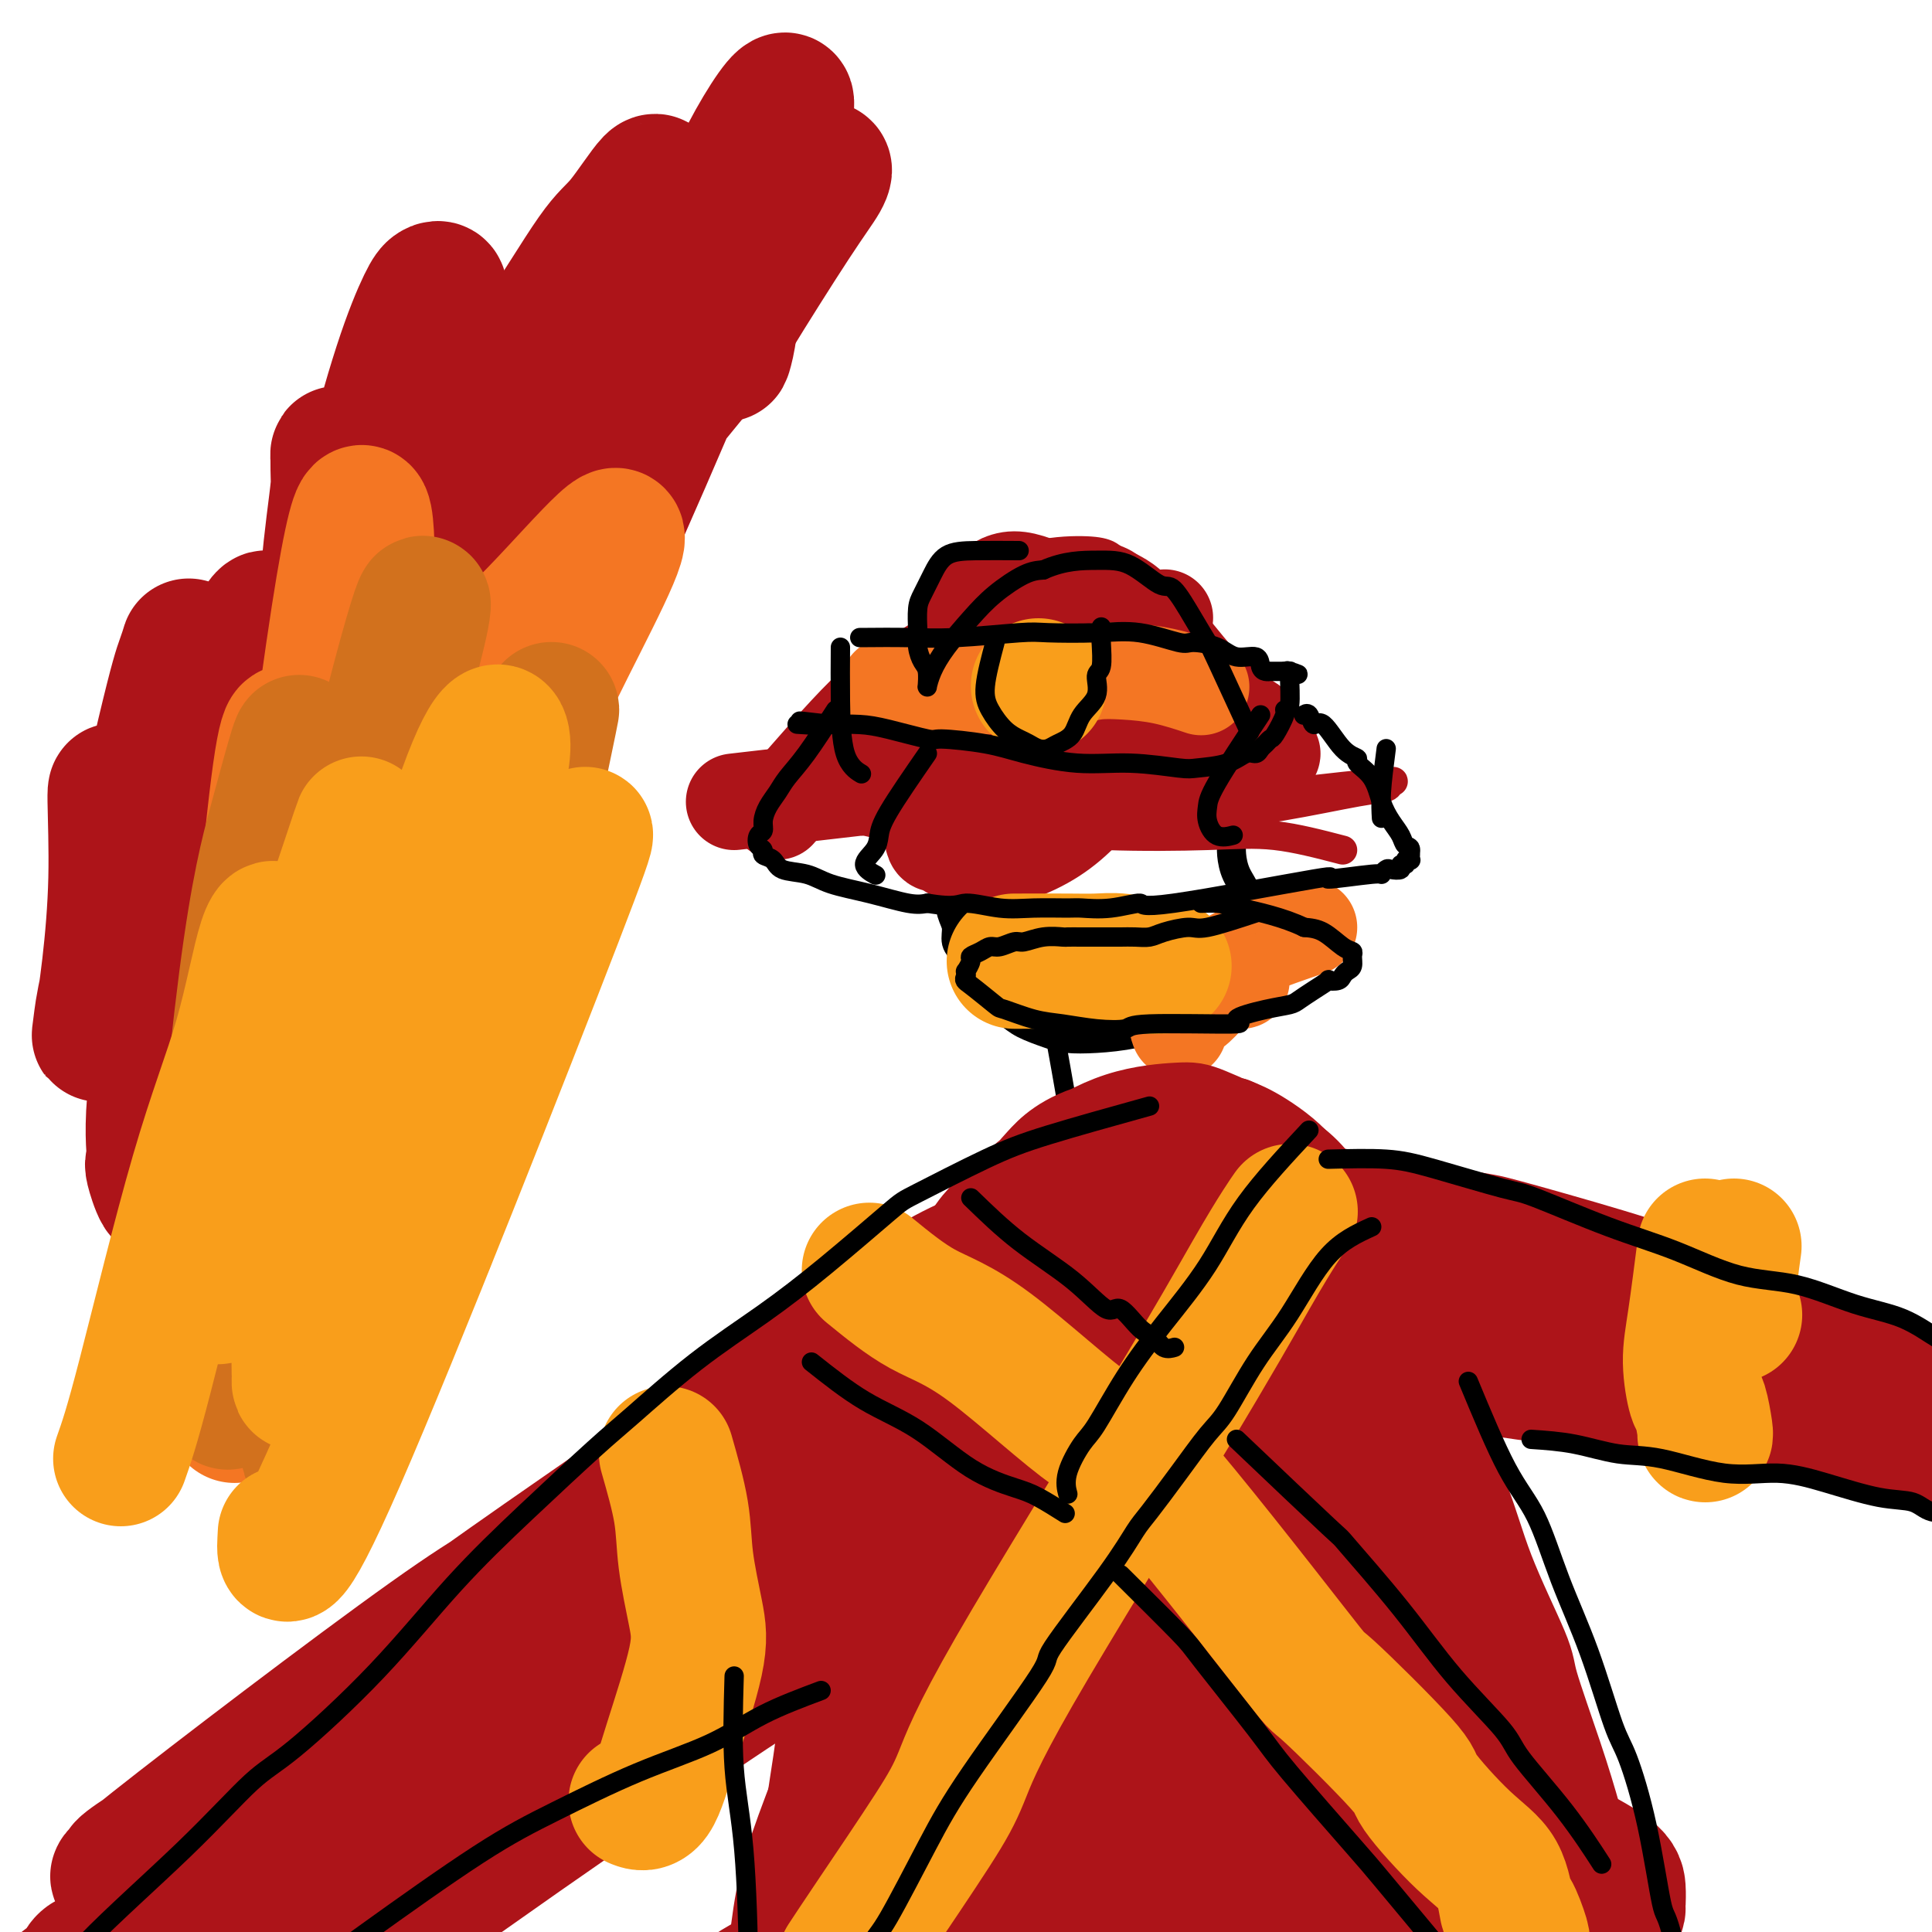 <svg viewBox='0 0 400 400' version='1.1' xmlns='http://www.w3.org/2000/svg' xmlns:xlink='http://www.w3.org/1999/xlink'><g fill='none' stroke='#000000' stroke-width='6' stroke-linecap='round' stroke-linejoin='round'><path d='M195,163c0.025,4.199 0.049,8.398 0,11c-0.049,2.602 -0.172,3.607 0,5c0.172,1.393 0.639,3.175 1,5c0.361,1.825 0.615,3.694 1,5c0.385,1.306 0.900,2.050 1,3c0.100,0.950 -0.215,2.107 0,3c0.215,0.893 0.960,1.521 2,3c1.040,1.479 2.375,3.810 3,5c0.625,1.190 0.539,1.239 1,2c0.461,0.761 1.470,2.235 2,3c0.530,0.765 0.580,0.821 1,1c0.420,0.179 1.211,0.479 2,1c0.789,0.521 1.575,1.262 3,2c1.425,0.738 3.488,1.473 5,2c1.512,0.527 2.473,0.846 4,1c1.527,0.154 3.622,0.141 6,0c2.378,-0.141 5.041,-0.412 8,-1c2.959,-0.588 6.216,-1.493 8,-2c1.784,-0.507 2.097,-0.615 3,-1c0.903,-0.385 2.396,-1.049 4,-2c1.604,-0.951 3.319,-2.191 4,-3c0.681,-0.809 0.327,-1.186 1,-2c0.673,-0.814 2.374,-2.065 3,-3c0.626,-0.935 0.179,-1.553 0,-2c-0.179,-0.447 -0.089,-0.724 0,-1'/><path d='M258,198c0.626,-2.466 0.192,-4.631 0,-6c-0.192,-1.369 -0.143,-1.940 0,-3c0.143,-1.060 0.378,-2.608 0,-4c-0.378,-1.392 -1.369,-2.629 -2,-4c-0.631,-1.371 -0.901,-2.875 -1,-4c-0.099,-1.125 -0.027,-1.871 0,-2c0.027,-0.129 0.007,0.358 0,0c-0.007,-0.358 -0.002,-1.560 0,-2c0.002,-0.440 0.001,-0.119 0,0c-0.001,0.119 -0.000,0.034 0,0c0.000,-0.034 0.000,-0.017 0,0'/></g>
<g fill='none' stroke='#AD1419' stroke-width='6' stroke-linecap='round' stroke-linejoin='round'><path d='M278,176c-4.833,-1.259 -9.666,-2.518 -14,-3c-4.334,-0.482 -8.168,-0.186 -14,0c-5.832,0.186 -13.660,0.261 -21,0c-7.340,-0.261 -14.191,-0.859 -21,-1c-6.809,-0.141 -13.574,0.173 -17,0c-3.426,-0.173 -3.512,-0.833 -4,-1c-0.488,-0.167 -1.378,0.161 -3,0c-1.622,-0.161 -3.977,-0.810 -5,-1c-1.023,-0.190 -0.715,0.078 0,0c0.715,-0.078 1.838,-0.503 5,-1c3.162,-0.497 8.364,-1.066 14,-1c5.636,0.066 11.707,0.767 19,1c7.293,0.233 15.807,-0.003 21,0c5.193,0.003 7.064,0.246 11,0c3.936,-0.246 9.937,-0.981 16,-2c6.063,-1.019 12.187,-2.320 16,-3c3.813,-0.680 5.315,-0.737 6,-1c0.685,-0.263 0.555,-0.730 1,-1c0.445,-0.270 1.466,-0.342 -2,0c-3.466,0.342 -11.419,1.098 -18,2c-6.581,0.902 -11.791,1.951 -17,3'/><path d='M251,167c-8.082,0.907 -10.288,1.176 -15,2c-4.712,0.824 -11.932,2.203 -16,3c-4.068,0.797 -4.985,1.012 -8,1c-3.015,-0.012 -8.128,-0.251 -12,0c-3.872,0.251 -6.504,0.991 -8,1c-1.496,0.009 -1.856,-0.712 -2,-1c-0.144,-0.288 -0.072,-0.144 0,0'/><path d='M195,172c-0.882,-4.185 -1.765,-8.369 -2,-11c-0.235,-2.631 0.176,-3.707 1,-11c0.824,-7.293 2.060,-20.802 8,-28c5.940,-7.198 16.584,-8.086 22,-8c5.416,0.086 5.605,1.145 7,2c1.395,0.855 3.995,1.506 7,4c3.005,2.494 6.414,6.832 8,9c1.586,2.168 1.351,2.167 2,4c0.649,1.833 2.184,5.501 3,9c0.816,3.499 0.912,6.830 1,9c0.088,2.170 0.168,3.180 0,4c-0.168,0.820 -0.584,1.452 -1,3c-0.416,1.548 -0.833,4.014 -1,5c-0.167,0.986 -0.083,0.493 0,0'/></g>
<g fill='none' stroke='#AD1419' stroke-width='20' stroke-linecap='round' stroke-linejoin='round'><path d='M219,123c-3.225,-1.506 -6.450,-3.011 -9,-3c-2.550,0.011 -4.424,1.540 -6,3c-1.576,1.460 -2.854,2.852 -4,5c-1.146,2.148 -2.161,5.050 -2,8c0.161,2.950 1.499,5.946 3,8c1.501,2.054 3.166,3.165 5,4c1.834,0.835 3.839,1.395 6,2c2.161,0.605 4.480,1.254 8,0c3.520,-1.254 8.243,-4.411 11,-7c2.757,-2.589 3.550,-4.611 4,-7c0.450,-2.389 0.559,-5.147 0,-7c-0.559,-1.853 -1.785,-2.802 -3,-4c-1.215,-1.198 -2.418,-2.647 -5,-3c-2.582,-0.353 -6.543,0.389 -9,1c-2.457,0.611 -3.412,1.090 -6,3c-2.588,1.910 -6.810,5.250 -10,9c-3.190,3.750 -5.349,7.908 -7,12c-1.651,4.092 -2.795,8.116 -3,13c-0.205,4.884 0.530,10.628 1,13c0.470,2.372 0.676,1.370 2,2c1.324,0.630 3.767,2.890 8,3c4.233,0.110 10.255,-1.932 15,-5c4.745,-3.068 8.213,-7.162 11,-11c2.787,-3.838 4.894,-7.419 7,-11'/><path d='M236,151c3.915,-5.474 4.704,-8.160 5,-10c0.296,-1.840 0.101,-2.834 0,-5c-0.101,-2.166 -0.107,-5.504 0,-7c0.107,-1.496 0.328,-1.149 0,-1c-0.328,0.149 -1.205,0.099 -2,0c-0.795,-0.099 -1.510,-0.249 -3,0c-1.490,0.249 -3.756,0.895 -6,2c-2.244,1.105 -4.465,2.669 -6,4c-1.535,1.331 -2.385,2.429 -3,6c-0.615,3.571 -0.995,9.616 -1,12c-0.005,2.384 0.365,1.108 1,0c0.635,-1.108 1.535,-2.048 2,-3c0.465,-0.952 0.495,-1.917 1,-3c0.505,-1.083 1.486,-2.286 2,-3c0.514,-0.714 0.561,-0.940 0,-1c-0.561,-0.060 -1.729,0.047 -2,0c-0.271,-0.047 0.356,-0.246 0,0c-0.356,0.246 -1.696,0.938 -3,2c-1.304,1.062 -2.573,2.495 -3,3c-0.427,0.505 -0.011,0.084 0,1c0.011,0.916 -0.382,3.170 0,4c0.382,0.830 1.538,0.237 2,0c0.462,-0.237 0.231,-0.119 0,0'/><path d='M152,166c9.736,-1.123 19.472,-2.246 26,-3c6.528,-0.754 9.848,-1.141 17,-2c7.152,-0.859 18.137,-2.192 25,-3c6.863,-0.808 9.605,-1.092 15,-2c5.395,-0.908 13.443,-2.439 17,-3c3.557,-0.561 2.622,-0.153 3,0c0.378,0.153 2.070,0.051 3,0c0.930,-0.051 1.097,-0.052 1,0c-0.097,0.052 -0.457,0.156 0,0c0.457,-0.156 1.732,-0.572 -1,0c-2.732,0.572 -9.473,2.131 -12,3c-2.527,0.869 -0.842,1.047 -5,2c-4.158,0.953 -14.158,2.680 -20,4c-5.842,1.320 -7.526,2.234 -10,3c-2.474,0.766 -5.737,1.383 -9,2'/><path d='M202,167c-10.625,2.619 -9.188,2.166 -9,2c0.188,-0.166 -0.872,-0.045 -1,0c-0.128,0.045 0.678,0.013 1,0c0.322,-0.013 0.161,-0.006 0,0'/><path d='M161,168c6.769,-7.810 13.539,-15.620 18,-20c4.461,-4.380 6.614,-5.331 11,-8c4.386,-2.669 11.004,-7.056 14,-9c2.996,-1.944 2.369,-1.446 5,-2c2.631,-0.554 8.519,-2.160 12,-3c3.481,-0.840 4.555,-0.914 6,-1c1.445,-0.086 3.262,-0.183 4,0c0.738,0.183 0.398,0.646 1,1c0.602,0.354 2.146,0.598 4,2c1.854,1.402 4.017,3.962 5,5c0.983,1.038 0.787,0.554 2,2c1.213,1.446 3.834,4.820 6,7c2.166,2.180 3.875,3.165 5,4c1.125,0.835 1.664,1.520 2,2c0.336,0.480 0.468,0.755 1,1c0.532,0.245 1.463,0.461 2,1c0.537,0.539 0.680,1.402 1,2c0.320,0.598 0.817,0.930 1,1c0.183,0.070 0.052,-0.123 0,0c-0.052,0.123 -0.026,0.561 0,1'/><path d='M261,154c4.111,4.044 1.889,1.156 1,0c-0.889,-1.156 -0.444,-0.578 0,0'/></g>
<g fill='none' stroke='#F47623' stroke-width='20' stroke-linecap='round' stroke-linejoin='round'><path d='M271,192c-4.072,1.395 -8.144,2.789 -11,4c-2.856,1.211 -4.497,2.237 -6,3c-1.503,0.763 -2.870,1.262 -4,2c-1.130,0.738 -2.025,1.714 -3,2c-0.975,0.286 -2.030,-0.119 -3,0c-0.970,0.119 -1.853,0.760 -2,1c-0.147,0.240 0.444,0.078 1,0c0.556,-0.078 1.077,-0.074 1,0c-0.077,0.074 -0.753,0.216 0,0c0.753,-0.216 2.936,-0.790 4,-1c1.064,-0.210 1.008,-0.056 2,0c0.992,0.056 3.031,0.014 4,0c0.969,-0.014 0.866,-0.001 1,0c0.134,0.001 0.504,-0.009 1,0c0.496,0.009 1.120,0.037 1,0c-0.120,-0.037 -0.982,-0.138 -2,0c-1.018,0.138 -2.192,0.514 -3,1c-0.808,0.486 -1.250,1.083 -2,2c-0.750,0.917 -1.809,2.153 -3,3c-1.191,0.847 -2.513,1.305 -3,2c-0.487,0.695 -0.139,1.627 0,2c0.139,0.373 0.070,0.186 0,0'/><path d='M184,142c2.556,-0.024 5.112,-0.049 9,0c3.888,0.049 9.107,0.170 13,0c3.893,-0.170 6.460,-0.632 9,-1c2.540,-0.368 5.053,-0.641 7,-1c1.947,-0.359 3.328,-0.803 5,-1c1.672,-0.197 3.634,-0.145 6,0c2.366,0.145 5.137,0.385 8,1c2.863,0.615 5.818,1.604 7,2c1.182,0.396 0.591,0.198 0,0'/></g>
<g fill='none' stroke='#000000' stroke-width='4' stroke-linecap='round' stroke-linejoin='round'><path d='M218,212c1.156,6.400 2.311,12.800 3,17c0.689,4.200 0.911,6.200 1,7c0.089,0.800 0.044,0.400 0,0'/></g>
<g fill='none' stroke='#AD1419' stroke-width='20' stroke-linecap='round' stroke-linejoin='round'><path d='M259,246c-8.410,1.172 -16.820,2.344 -21,3c-4.180,0.656 -4.130,0.796 -6,2c-1.870,1.204 -5.660,3.471 -9,6c-3.340,2.529 -6.229,5.320 -8,8c-1.771,2.680 -2.425,5.248 -3,7c-0.575,1.752 -1.070,2.686 -1,4c0.070,1.314 0.704,3.006 1,4c0.296,0.994 0.253,1.288 1,2c0.747,0.712 2.285,1.841 5,2c2.715,0.159 6.607,-0.653 9,-1c2.393,-0.347 3.285,-0.228 6,-1c2.715,-0.772 7.251,-2.434 11,-5c3.749,-2.566 6.712,-6.035 9,-9c2.288,-2.965 3.902,-5.425 5,-8c1.098,-2.575 1.681,-5.264 2,-7c0.319,-1.736 0.373,-2.520 0,-3c-0.373,-0.480 -1.174,-0.658 -2,-1c-0.826,-0.342 -1.675,-0.850 -4,-1c-2.325,-0.150 -6.124,0.058 -10,1c-3.876,0.942 -7.829,2.617 -12,5c-4.171,2.383 -8.561,5.474 -11,7c-2.439,1.526 -2.926,1.488 -5,3c-2.074,1.512 -5.735,4.575 -8,7c-2.265,2.425 -3.132,4.213 -4,6'/><path d='M204,277c-4.318,4.556 -1.111,4.444 1,5c2.111,0.556 3.128,1.778 5,3c1.872,1.222 4.601,2.445 8,3c3.399,0.555 7.469,0.442 10,0c2.531,-0.442 3.524,-1.212 6,-3c2.476,-1.788 6.437,-4.593 10,-6c3.563,-1.407 6.729,-1.417 8,-8c1.271,-6.583 0.646,-19.741 0,-25c-0.646,-5.259 -1.312,-2.619 -4,-3c-2.688,-0.381 -7.399,-3.782 -11,-5c-3.601,-1.218 -6.093,-0.252 -10,1c-3.907,1.252 -9.229,2.791 -12,4c-2.771,1.209 -2.991,2.088 -5,4c-2.009,1.912 -5.807,4.857 -8,8c-2.193,3.143 -2.779,6.485 -3,9c-0.221,2.515 -0.075,4.202 1,6c1.075,1.798 3.080,3.707 4,5c0.920,1.293 0.757,1.971 3,3c2.243,1.029 6.893,2.407 11,3c4.107,0.593 7.670,0.399 12,0c4.330,-0.399 9.426,-1.003 14,-3c4.574,-1.997 8.626,-5.389 11,-7c2.374,-1.611 3.070,-1.443 5,-3c1.930,-1.557 5.095,-4.840 7,-8c1.905,-3.160 2.552,-6.198 3,-9c0.448,-2.802 0.698,-5.370 -1,-8c-1.698,-2.630 -5.342,-5.323 -8,-7c-2.658,-1.677 -4.329,-2.339 -6,-3'/><path d='M255,233c-7.594,-1.700 -19.580,-0.949 -27,1c-7.420,1.949 -10.275,5.095 -12,7c-1.725,1.905 -2.321,2.569 -4,5c-1.679,2.431 -4.440,6.629 -6,10c-1.560,3.371 -1.918,5.915 -1,8c0.918,2.085 3.111,3.713 2,5c-1.111,1.287 -5.528,2.235 3,2c8.528,-0.235 29.999,-1.654 39,-3c9.001,-1.346 5.530,-2.620 5,-4c-0.530,-1.380 1.880,-2.867 4,-5c2.120,-2.133 3.949,-4.912 5,-8c1.051,-3.088 1.323,-6.485 1,-9c-0.323,-2.515 -1.241,-4.147 -4,-6c-2.759,-1.853 -7.358,-3.929 -10,-5c-2.642,-1.071 -3.328,-1.139 -6,-1c-2.672,0.139 -7.332,0.486 -12,2c-4.668,1.514 -9.346,4.195 -13,7c-3.654,2.805 -6.284,5.734 -8,9c-1.716,3.266 -2.520,6.869 -3,9c-0.480,2.131 -0.638,2.791 0,4c0.638,1.209 2.070,2.969 4,5c1.930,2.031 4.356,4.335 8,5c3.644,0.665 8.505,-0.310 11,0c2.495,0.310 2.624,1.903 6,0c3.376,-1.903 9.998,-7.304 13,-10c3.002,-2.696 2.385,-2.687 3,-4c0.615,-1.313 2.461,-3.946 3,-6c0.539,-2.054 -0.231,-3.527 -1,-5'/><path d='M255,246c-1.054,-2.427 -4.689,-2.996 -8,-3c-3.311,-0.004 -6.300,0.557 -9,2c-2.700,1.443 -5.112,3.769 -7,6c-1.888,2.231 -3.251,4.365 -4,6c-0.749,1.635 -0.883,2.769 -1,5c-0.117,2.231 -0.217,5.560 0,7c0.217,1.440 0.753,0.992 1,2c0.247,1.008 0.206,3.471 5,0c4.794,-3.471 14.422,-12.877 18,-17c3.578,-4.123 1.105,-2.963 0,-3c-1.105,-0.037 -0.843,-1.269 -1,-2c-0.157,-0.731 -0.733,-0.959 -2,-1c-1.267,-0.041 -3.226,0.104 -5,2c-1.774,1.896 -3.364,5.542 -4,7c-0.636,1.458 -0.318,0.729 0,0'/><path d='M203,265c-1.396,3.641 -2.792,7.281 -4,12c-1.208,4.719 -2.227,10.515 -4,19c-1.773,8.485 -4.300,19.657 -6,26c-1.700,6.343 -2.574,7.856 -4,14c-1.426,6.144 -3.406,16.917 -5,25c-1.594,8.083 -2.804,13.474 -4,19c-1.196,5.526 -2.380,11.186 -3,15c-0.620,3.814 -0.677,5.781 -1,7c-0.323,1.219 -0.912,1.691 -1,2c-0.088,0.309 0.325,0.456 1,-1c0.675,-1.456 1.611,-4.516 4,-14c2.389,-9.484 6.231,-25.394 8,-34c1.769,-8.606 1.465,-9.909 3,-18c1.535,-8.091 4.909,-22.972 7,-34c2.091,-11.028 2.899,-18.205 4,-23c1.101,-4.795 2.495,-7.207 3,-9c0.505,-1.793 0.122,-2.965 0,-3c-0.122,-0.035 0.016,1.068 0,1c-0.016,-0.068 -0.187,-1.307 -2,2c-1.813,3.307 -5.268,11.160 -9,20c-3.732,8.840 -7.742,18.668 -11,30c-3.258,11.332 -5.763,24.167 -7,31c-1.237,6.833 -1.207,7.662 -2,13c-0.793,5.338 -2.408,15.183 -3,22c-0.592,6.817 -0.159,10.604 0,13c0.159,2.396 0.046,3.399 0,4c-0.046,0.601 -0.023,0.801 0,1'/><path d='M167,405c-0.023,5.841 1.421,0.443 2,-2c0.579,-2.443 0.295,-1.930 3,-8c2.705,-6.070 8.401,-18.721 14,-34c5.599,-15.279 11.100,-33.185 14,-43c2.900,-9.815 3.197,-11.540 6,-19c2.803,-7.460 8.112,-20.657 11,-28c2.888,-7.343 3.354,-8.832 4,-10c0.646,-1.168 1.473,-2.013 1,-1c-0.473,1.013 -2.245,3.885 -1,1c1.245,-2.885 5.506,-11.528 -2,3c-7.506,14.528 -26.781,52.225 -35,69c-8.219,16.775 -5.382,12.627 -5,13c0.382,0.373 -1.691,5.266 -4,11c-2.309,5.734 -4.854,12.308 -7,18c-2.146,5.692 -3.892,10.503 -5,15c-1.108,4.497 -1.578,8.679 -2,12c-0.422,3.321 -0.795,5.782 -1,7c-0.205,1.218 -0.243,1.192 0,2c0.243,0.808 0.767,2.448 1,3c0.233,0.552 0.176,0.014 0,0c-0.176,-0.014 -0.471,0.495 0,0c0.471,-0.495 1.706,-1.995 3,-3c1.294,-1.005 2.646,-1.517 6,-7c3.354,-5.483 8.711,-15.938 14,-28c5.289,-12.062 10.511,-25.732 15,-39c4.489,-13.268 8.244,-26.134 12,-39'/><path d='M211,298c6.297,-17.791 8.538,-23.269 10,-27c1.462,-3.731 2.145,-5.715 3,-8c0.855,-2.285 1.882,-4.870 3,-7c1.118,-2.130 2.329,-3.806 2,-2c-0.329,1.806 -2.196,7.094 -2,6c0.196,-1.094 2.455,-8.572 -1,9c-3.455,17.572 -12.622,60.192 -16,78c-3.378,17.808 -0.965,10.802 0,8c0.965,-2.802 0.483,-1.401 0,0'/></g>
<g fill='none' stroke='#AD1419' stroke-width='28' stroke-linecap='round' stroke-linejoin='round'><path d='M255,264c4.598,5.365 9.195,10.729 12,15c2.805,4.271 3.817,7.448 6,12c2.183,4.552 5.538,10.480 7,14c1.462,3.520 1.031,4.633 2,8c0.969,3.367 3.338,8.986 5,15c1.662,6.014 2.616,12.421 4,18c1.384,5.579 3.199,10.330 5,15c1.801,4.670 3.589,9.257 5,14c1.411,4.743 2.445,9.640 3,12c0.555,2.360 0.629,2.184 1,4c0.371,1.816 1.037,5.626 2,9c0.963,3.374 2.222,6.314 3,9c0.778,2.686 1.074,5.118 2,8c0.926,2.882 2.483,6.215 3,8c0.517,1.785 -0.005,2.024 0,3c0.005,0.976 0.537,2.690 1,4c0.463,1.310 0.856,2.217 1,3c0.144,0.783 0.039,1.442 0,2c-0.039,0.558 -0.011,1.017 0,1c0.011,-0.017 0.006,-0.508 0,-1'/><path d='M317,437c5.424,20.585 0.485,6.049 -2,0c-2.485,-6.049 -2.517,-3.611 -5,-4c-2.483,-0.389 -7.419,-3.607 -14,-7c-6.581,-3.393 -14.808,-6.962 -19,-9c-4.192,-2.038 -4.348,-2.544 -9,-5c-4.652,-2.456 -13.798,-6.862 -18,-9c-4.202,-2.138 -3.458,-2.009 -17,-6c-13.542,-3.991 -41.369,-12.103 -52,-15c-10.631,-2.897 -4.066,-0.581 -2,0c2.066,0.581 -0.367,-0.574 -1,-1c-0.633,-0.426 0.533,-0.122 1,0c0.467,0.122 0.233,0.061 0,0'/><path d='M258,257c3.606,2.306 7.213,4.613 10,7c2.787,2.387 4.755,4.856 8,9c3.245,4.144 7.767,9.965 10,13c2.233,3.035 2.178,3.285 4,7c1.822,3.715 5.523,10.894 8,17c2.477,6.106 3.730,11.139 6,17c2.270,5.861 5.556,12.550 7,16c1.444,3.450 1.046,3.659 2,7c0.954,3.341 3.261,9.813 5,15c1.739,5.187 2.911,9.090 4,13c1.089,3.910 2.096,7.829 3,11c0.904,3.171 1.706,5.596 2,8c0.294,2.404 0.079,4.788 0,6c-0.079,1.212 -0.021,1.253 0,2c0.021,0.747 0.006,2.201 0,3c-0.006,0.799 -0.002,0.943 0,1c0.002,0.057 0.001,0.029 0,0'/><path d='M327,409c0.806,4.606 0.320,0.620 -1,-3c-1.320,-3.620 -3.473,-6.875 -6,-12c-2.527,-5.125 -5.426,-12.121 -8,-19c-2.574,-6.879 -4.821,-13.640 -7,-20c-2.179,-6.360 -4.289,-12.318 -7,-19c-2.711,-6.682 -6.022,-14.087 -8,-19c-1.978,-4.913 -2.624,-7.334 -4,-11c-1.376,-3.666 -3.481,-8.579 -9,-19c-5.519,-10.421 -14.453,-26.351 -18,-33c-3.547,-6.649 -1.707,-4.016 -1,-3c0.707,1.016 0.283,0.414 0,0c-0.283,-0.414 -0.423,-0.640 0,0c0.423,0.640 1.409,2.146 3,5c1.591,2.854 3.788,7.056 6,12c2.212,4.944 4.438,10.630 7,17c2.562,6.370 5.459,13.424 7,17c1.541,3.576 1.726,3.675 3,7c1.274,3.325 3.637,9.877 5,15c1.363,5.123 1.725,8.818 3,13c1.275,4.182 3.463,8.850 5,13c1.537,4.150 2.422,7.783 4,12c1.578,4.217 3.848,9.020 5,12c1.152,2.980 1.186,4.137 2,6c0.814,1.863 2.407,4.431 4,7'/><path d='M312,387c5.458,13.653 5.103,8.786 5,8c-0.103,-0.786 0.044,2.508 1,5c0.956,2.492 2.720,4.183 4,6c1.280,1.817 2.077,3.760 3,6c0.923,2.240 1.972,4.777 2,5c0.028,0.223 -0.964,-1.866 0,1c0.964,2.866 3.884,10.689 0,1c-3.884,-9.689 -14.574,-36.888 -19,-49c-4.426,-12.112 -2.590,-9.136 -4,-13c-1.410,-3.864 -6.066,-14.568 -9,-22c-2.934,-7.432 -4.147,-11.593 -6,-16c-1.853,-4.407 -4.347,-9.061 -7,-14c-2.653,-4.939 -5.467,-10.162 -7,-13c-1.533,-2.838 -1.787,-3.289 -3,-6c-1.213,-2.711 -3.387,-7.680 -5,-12c-1.613,-4.320 -2.667,-7.991 -4,-11c-1.333,-3.009 -2.946,-5.356 -4,-8c-1.054,-2.644 -1.548,-5.584 -2,-7c-0.452,-1.416 -0.863,-1.308 -1,-2c-0.137,-0.692 0.001,-2.185 0,-3c-0.001,-0.815 -0.142,-0.952 0,-1c0.142,-0.048 0.565,-0.007 1,0c0.435,0.007 0.880,-0.020 1,0c0.120,0.020 -0.087,0.085 0,0c0.087,-0.085 0.467,-0.322 2,0c1.533,0.322 4.221,1.202 7,4c2.779,2.798 5.651,7.514 8,11c2.349,3.486 4.174,5.743 6,8'/><path d='M281,265c3.280,5.255 4.482,8.892 6,14c1.518,5.108 3.354,11.687 5,17c1.646,5.313 3.103,9.359 4,14c0.897,4.641 1.234,9.877 2,13c0.766,3.123 1.960,4.133 3,7c1.040,2.867 1.925,7.590 3,12c1.075,4.410 2.339,8.506 3,11c0.661,2.494 0.719,3.385 3,11c2.281,7.615 6.785,21.955 9,28c2.215,6.045 2.142,3.796 2,3c-0.142,-0.796 -0.353,-0.139 0,1c0.353,1.139 1.271,2.761 2,4c0.729,1.239 1.271,2.097 2,3c0.729,0.903 1.646,1.853 2,3c0.354,1.147 0.147,2.493 0,3c-0.147,0.507 -0.232,0.176 0,0c0.232,-0.176 0.782,-0.197 1,0c0.218,0.197 0.105,0.614 0,1c-0.105,0.386 -0.201,0.743 0,1c0.201,0.257 0.700,0.414 1,0c0.300,-0.414 0.400,-1.400 1,-2c0.600,-0.600 1.700,-0.815 2,-2c0.300,-1.185 -0.200,-3.338 0,-5c0.200,-1.662 1.100,-2.831 2,-4'/><path d='M334,398c1.002,-2.668 1.006,-2.837 1,-3c-0.006,-0.163 -0.021,-0.321 0,-1c0.021,-0.679 0.079,-1.881 0,-3c-0.079,-1.119 -0.293,-2.155 -3,-4c-2.707,-1.845 -7.906,-4.497 -11,-6c-3.094,-1.503 -4.082,-1.856 -9,-2c-4.918,-0.144 -13.765,-0.080 -19,-1c-5.235,-0.920 -6.858,-2.825 -24,2c-17.142,4.825 -49.802,16.380 -63,21c-13.198,4.620 -6.935,2.306 -5,2c1.935,-0.306 -0.459,1.397 -1,2c-0.541,0.603 0.769,0.105 1,0c0.231,-0.105 -0.617,0.182 0,0c0.617,-0.182 2.701,-0.834 4,-1c1.299,-0.166 1.815,0.154 5,-1c3.185,-1.154 9.039,-3.781 15,-6c5.961,-2.219 12.030,-4.030 18,-7c5.970,-2.970 11.841,-7.097 15,-9c3.159,-1.903 3.607,-1.580 6,-3c2.393,-1.420 6.730,-4.581 9,-7c2.270,-2.419 2.474,-4.094 3,-5c0.526,-0.906 1.374,-1.043 1,-1c-0.374,0.043 -1.970,0.265 -3,0c-1.030,-0.265 -1.494,-1.016 -7,0c-5.506,1.016 -16.053,3.798 -26,7c-9.947,3.202 -19.293,6.824 -29,11c-9.707,4.176 -19.773,8.908 -26,12c-6.227,3.092 -8.613,4.546 -11,6'/><path d='M175,401c-8.595,4.431 -11.581,6.509 -14,8c-2.419,1.491 -4.270,2.394 -5,3c-0.730,0.606 -0.341,0.913 0,1c0.341,0.087 0.632,-0.048 1,0c0.368,0.048 0.813,0.278 6,-2c5.187,-2.278 15.118,-7.066 25,-13c9.882,-5.934 19.717,-13.015 27,-17c7.283,-3.985 12.014,-4.875 24,-17c11.986,-12.125 31.228,-35.484 39,-44c7.772,-8.516 4.075,-2.189 -1,1c-5.075,3.189 -11.528,3.239 -16,4c-4.472,0.761 -6.964,2.234 -14,6c-7.036,3.766 -18.617,9.824 -28,15c-9.383,5.176 -16.567,9.469 -25,16c-8.433,6.531 -18.116,15.299 -22,19c-3.884,3.701 -1.970,2.333 -2,3c-0.030,0.667 -2.003,3.367 -1,3c1.003,-0.367 4.982,-3.801 8,-6c3.018,-2.199 5.074,-3.165 10,-9c4.926,-5.835 12.722,-16.541 19,-26c6.278,-9.459 11.039,-17.673 16,-27c4.961,-9.327 10.124,-19.768 13,-25c2.876,-5.232 3.467,-5.255 5,-9c1.533,-3.745 4.010,-11.213 4,-13c-0.010,-1.787 -2.505,2.106 -5,6'/><path d='M239,278c-4.592,7.875 -13.573,24.563 -20,38c-6.427,13.437 -10.299,23.623 -14,35c-3.701,11.377 -7.232,23.943 -10,34c-2.768,10.057 -4.772,17.603 -6,24c-1.228,6.397 -1.681,11.644 -1,13c0.681,1.356 2.496,-1.178 1,4c-1.496,5.178 -6.302,18.068 1,0c7.302,-18.068 26.712,-67.096 36,-93c9.288,-25.904 8.453,-28.685 10,-34c1.547,-5.315 5.477,-13.163 7,-17c1.523,-3.837 0.638,-3.661 1,-4c0.362,-0.339 1.969,-1.192 2,0c0.031,1.192 -1.515,4.429 -2,7c-0.485,2.571 0.091,4.477 -1,13c-1.091,8.523 -3.850,23.662 -5,31c-1.150,7.338 -0.690,6.874 -1,17c-0.310,10.126 -1.392,30.842 -2,40c-0.608,9.158 -0.744,6.759 0,8c0.744,1.241 2.369,6.124 3,8c0.631,1.876 0.267,0.745 0,1c-0.267,0.255 -0.437,1.895 0,0c0.437,-1.895 1.482,-7.325 2,-11c0.518,-3.675 0.510,-5.593 1,-14c0.490,-8.407 1.478,-23.302 2,-36c0.522,-12.698 0.578,-23.199 1,-30c0.422,-6.801 1.211,-9.900 2,-13'/><path d='M246,299c1.403,-16.451 0.909,-6.079 1,-2c0.091,4.079 0.767,1.864 2,6c1.233,4.136 3.023,14.623 4,21c0.977,6.377 1.142,8.643 3,16c1.858,7.357 5.409,19.804 9,29c3.591,9.196 7.222,15.142 10,20c2.778,4.858 4.701,8.629 6,12c1.299,3.371 1.973,6.343 2,3c0.027,-3.343 -0.592,-13.001 -2,-23c-1.408,-9.999 -3.603,-20.339 -5,-31c-1.397,-10.661 -1.994,-21.642 -2,-30c-0.006,-8.358 0.578,-14.093 1,-18c0.422,-3.907 0.680,-5.987 1,-7c0.320,-1.013 0.702,-0.958 1,-1c0.298,-0.042 0.514,-0.182 1,2c0.486,2.182 1.244,6.687 2,14c0.756,7.313 1.511,17.433 3,27c1.489,9.567 3.713,18.581 5,24c1.287,5.419 1.637,7.242 3,11c1.363,3.758 3.737,9.451 5,13c1.263,3.549 1.413,4.954 2,6c0.587,1.046 1.611,1.734 2,2c0.389,0.266 0.143,0.110 0,0c-0.143,-0.110 -0.184,-0.174 -1,-3c-0.816,-2.826 -2.408,-8.413 -4,-14'/><path d='M295,376c-1.831,-6.669 -3.909,-14.843 -5,-19c-1.091,-4.157 -1.193,-4.299 -3,-10c-1.807,-5.701 -5.317,-16.962 -8,-25c-2.683,-8.038 -4.539,-12.852 -6,-17c-1.461,-4.148 -2.528,-7.631 -3,-9c-0.472,-1.369 -0.350,-0.624 0,0c0.350,0.624 0.929,1.126 0,1c-0.929,-0.126 -3.365,-0.880 1,17c4.365,17.880 15.533,54.394 20,69c4.467,14.606 2.234,7.303 0,0'/><path d='M211,259c-3.760,0.495 -7.520,0.991 -15,5c-7.480,4.009 -18.679,11.532 -26,17c-7.321,5.468 -10.763,8.883 -22,17c-11.237,8.117 -30.268,20.937 -50,35c-19.732,14.063 -40.164,29.370 -50,37c-9.836,7.630 -9.075,7.582 -11,9c-1.925,1.418 -6.535,4.300 -9,6c-2.465,1.700 -2.786,2.217 -2,2c0.786,-0.217 2.680,-1.169 1,0c-1.680,1.169 -6.935,4.458 5,-5c11.935,-9.458 41.059,-31.662 57,-43c15.941,-11.338 18.697,-11.811 28,-17c9.303,-5.189 25.151,-15.095 41,-25'/><path d='M158,297c22.183,-12.864 43.142,-24.026 48,-26c4.858,-1.974 -6.385,5.238 -5,3c1.385,-2.238 15.397,-13.928 -20,12c-35.397,25.928 -120.203,89.473 -153,114c-32.797,24.527 -13.587,10.036 -7,5c6.587,-5.036 0.549,-0.618 -2,1c-2.549,1.618 -1.609,0.436 -1,0c0.609,-0.436 0.888,-0.124 1,0c0.112,0.124 0.056,0.062 0,0'/><path d='M224,283c-7.319,2.014 -14.638,4.028 -24,8c-9.362,3.972 -20.767,9.902 -32,16c-11.233,6.098 -22.293,12.365 -34,20c-11.707,7.635 -24.062,16.639 -36,25c-11.938,8.361 -23.459,16.081 -34,24c-10.541,7.919 -20.103,16.039 -28,23c-7.897,6.961 -14.130,12.764 -19,17c-4.870,4.236 -8.379,6.904 -11,10c-2.621,3.096 -4.356,6.619 -5,8c-0.644,1.381 -0.196,0.618 0,0c0.196,-0.618 0.141,-1.093 0,-1c-0.141,0.093 -0.368,0.754 1,0c1.368,-0.754 4.331,-2.922 8,-5c3.669,-2.078 8.046,-4.066 15,-8c6.954,-3.934 16.486,-9.815 22,-13c5.514,-3.185 7.010,-3.676 14,-8c6.990,-4.324 19.475,-12.483 31,-19c11.525,-6.517 22.091,-11.391 32,-17c9.909,-5.609 19.160,-11.951 29,-18c9.840,-6.049 20.267,-11.803 26,-15c5.733,-3.197 6.771,-3.837 11,-6c4.229,-2.163 11.649,-5.848 16,-8c4.351,-2.152 5.633,-2.772 7,-3c1.367,-0.228 2.819,-0.065 3,0c0.181,0.065 -0.910,0.033 -2,0'/><path d='M214,313c1.389,-0.260 -12.638,7.591 -24,14c-11.362,6.409 -20.058,11.376 -29,17c-8.942,5.624 -18.128,11.905 -27,18c-8.872,6.095 -17.428,12.005 -26,18c-8.572,5.995 -17.159,12.076 -24,17c-6.841,4.924 -11.937,8.691 -17,13c-5.063,4.309 -10.094,9.160 -13,12c-2.906,2.840 -3.687,3.669 -4,4c-0.313,0.331 -0.156,0.166 0,0'/><path d='M253,249c4.910,0.301 9.820,0.602 19,2c9.180,1.398 22.629,3.893 29,5c6.371,1.107 5.664,0.825 10,2c4.336,1.175 13.715,3.808 21,6c7.285,2.192 12.476,3.944 20,7c7.524,3.056 17.380,7.418 24,10c6.620,2.582 10.003,3.384 14,5c3.997,1.616 8.608,4.044 11,5c2.392,0.956 2.567,0.438 4,1c1.433,0.562 4.126,2.202 6,3c1.874,0.798 2.928,0.753 4,1c1.072,0.247 2.160,0.784 3,1c0.840,0.216 1.431,0.109 2,0c0.569,-0.109 1.115,-0.222 1,0c-0.115,0.222 -0.890,0.778 -3,1c-2.110,0.222 -5.555,0.111 -9,0'/><path d='M409,298c-3.644,-0.067 -6.756,-0.733 -8,-1c-1.244,-0.267 -0.622,-0.133 0,0'/><path d='M258,256c18.403,1.713 36.805,3.426 68,12c31.195,8.574 75.181,24.010 93,30c17.819,5.990 9.470,2.533 8,2c-1.470,-0.533 3.939,1.857 7,3c3.061,1.143 3.773,1.038 7,2c3.227,0.962 8.968,2.990 11,4c2.032,1.010 0.355,1.003 0,1c-0.355,-0.003 0.613,-0.001 1,0c0.387,0.001 0.194,0.000 0,0'/><path d='M266,277c4.009,0.492 8.017,0.984 9,1c0.983,0.016 -1.060,-0.445 8,1c9.060,1.445 29.224,4.794 39,6c9.776,1.206 9.163,0.268 15,1c5.837,0.732 18.123,3.135 29,5c10.877,1.865 20.344,3.191 26,4c5.656,0.809 7.499,1.101 13,3c5.501,1.899 14.659,5.407 21,7c6.341,1.593 9.865,1.272 18,5c8.135,3.728 20.883,11.504 29,17c8.117,5.496 11.605,8.713 13,10c1.395,1.287 0.698,0.643 0,0'/></g>
<g fill='none' stroke='#F99E1B' stroke-width='28' stroke-linecap='round' stroke-linejoin='round'><path d='M138,301c1.206,4.223 2.413,8.445 3,12c0.587,3.555 0.555,6.442 1,10c0.445,3.558 1.366,7.787 2,11c0.634,3.213 0.982,5.411 0,10c-0.982,4.589 -3.294,11.570 -5,17c-1.706,5.430 -2.805,9.308 -4,11c-1.195,1.692 -2.484,1.198 -3,1c-0.516,-0.198 -0.258,-0.099 0,0'/><path d='M359,258c-0.533,3.778 -1.067,7.556 -1,10c0.067,2.444 0.733,3.556 1,4c0.267,0.444 0.133,0.222 0,0'/><path d='M353,258c-0.708,5.527 -1.415,11.054 -2,15c-0.585,3.946 -1.046,6.311 -1,9c0.046,2.689 0.601,5.701 1,7c0.399,1.299 0.643,0.884 1,2c0.357,1.116 0.827,3.762 1,5c0.173,1.238 0.049,1.068 0,1c-0.049,-0.068 -0.025,-0.034 0,0'/><path d='M180,263c3.664,2.993 7.328,5.987 11,8c3.672,2.013 7.351,3.047 14,8c6.649,4.953 16.267,13.825 21,17c4.733,3.175 4.581,0.653 12,9c7.419,8.347 22.408,27.561 29,36c6.592,8.439 4.789,6.101 8,9c3.211,2.899 11.438,11.034 15,15c3.562,3.966 2.459,3.762 4,6c1.541,2.238 5.727,6.919 9,10c3.273,3.081 5.633,4.563 7,7c1.367,2.437 1.739,5.830 2,7c0.261,1.170 0.410,0.118 1,1c0.590,0.882 1.620,3.699 2,5c0.380,1.301 0.108,1.086 0,1c-0.108,-0.086 -0.054,-0.043 0,0'/><path d='M175,406c1.330,-2.020 2.660,-4.041 6,-9c3.340,-4.959 8.689,-12.858 12,-18c3.311,-5.142 4.585,-7.527 6,-11c1.415,-3.473 2.971,-8.034 11,-22c8.029,-13.966 22.530,-37.336 32,-53c9.470,-15.664 13.910,-23.621 17,-29c3.090,-5.379 4.832,-8.179 6,-10c1.168,-1.821 1.762,-2.663 2,-3c0.238,-0.337 0.119,-0.168 0,0'/><path d='M215,142c0.000,0.000 0.100,0.100 0.1,0.1'/><path d='M210,199c4.087,-0.008 8.173,-0.016 11,0c2.827,0.016 4.393,0.057 6,0c1.607,-0.057 3.254,-0.211 5,0c1.746,0.211 3.592,0.789 5,1c1.408,0.211 2.379,0.057 3,0c0.621,-0.057 0.892,-0.016 1,0c0.108,0.016 0.054,0.008 0,0'/></g>
<g fill='none' stroke='#000000' stroke-width='4' stroke-linecap='round' stroke-linejoin='round'><path d='M260,189c-3.906,1.290 -7.812,2.580 -10,3c-2.188,0.420 -2.659,-0.031 -4,0c-1.341,0.031 -3.554,0.544 -5,1c-1.446,0.456 -2.127,0.854 -3,1c-0.873,0.146 -1.938,0.039 -3,0c-1.062,-0.039 -2.121,-0.010 -3,0c-0.879,0.010 -1.577,0.003 -2,0c-0.423,-0.003 -0.569,-0.000 -1,0c-0.431,0.000 -1.146,-0.001 -2,0c-0.854,0.001 -1.846,0.004 -3,0c-1.154,-0.004 -2.468,-0.016 -3,0c-0.532,0.016 -0.282,0.061 -1,0c-0.718,-0.061 -2.405,-0.227 -4,0c-1.595,0.227 -3.098,0.848 -4,1c-0.902,0.152 -1.202,-0.166 -2,0c-0.798,0.166 -2.094,0.817 -3,1c-0.906,0.183 -1.424,-0.101 -2,0c-0.576,0.101 -1.212,0.587 -2,1c-0.788,0.413 -1.728,0.754 -2,1c-0.272,0.246 0.123,0.396 0,1c-0.123,0.604 -0.764,1.663 -1,2c-0.236,0.337 -0.067,-0.046 0,0c0.067,0.046 0.034,0.523 0,1'/><path d='M200,202c-0.529,0.992 -0.353,0.973 1,2c1.353,1.027 3.882,3.102 5,4c1.118,0.898 0.826,0.620 2,1c1.174,0.380 3.815,1.418 6,2c2.185,0.582 3.914,0.706 6,1c2.086,0.294 4.529,0.756 7,1c2.471,0.244 4.971,0.269 6,0c1.029,-0.269 0.587,-0.832 5,-1c4.413,-0.168 13.682,0.058 17,0c3.318,-0.058 0.687,-0.399 1,-1c0.313,-0.601 3.570,-1.461 6,-2c2.430,-0.539 4.033,-0.758 5,-1c0.967,-0.242 1.299,-0.509 2,-1c0.701,-0.491 1.770,-1.206 3,-2c1.230,-0.794 2.619,-1.666 3,-2c0.381,-0.334 -0.248,-0.130 0,0c0.248,0.130 1.373,0.186 2,0c0.627,-0.186 0.758,-0.614 1,-1c0.242,-0.386 0.596,-0.731 1,-1c0.404,-0.269 0.856,-0.461 1,-1c0.144,-0.539 -0.022,-1.426 0,-2c0.022,-0.574 0.233,-0.834 0,-1c-0.233,-0.166 -0.909,-0.237 -2,-1c-1.091,-0.763 -2.597,-2.218 -4,-3c-1.403,-0.782 -2.701,-0.891 -4,-1'/><path d='M270,192c-4.236,-2.083 -9.826,-3.290 -13,-4c-3.174,-0.710 -3.931,-0.922 -5,-1c-1.069,-0.078 -2.448,-0.022 -3,0c-0.552,0.022 -0.276,0.011 0,0'/><path d='M238,229c-7.802,2.169 -15.604,4.338 -21,6c-5.396,1.662 -8.387,2.818 -13,5c-4.613,2.182 -10.849,5.389 -14,7c-3.151,1.611 -3.217,1.624 -6,4c-2.783,2.376 -8.284,7.115 -13,11c-4.716,3.885 -8.646,6.917 -13,10c-4.354,3.083 -9.133,6.216 -14,10c-4.867,3.784 -9.821,8.218 -13,11c-3.179,2.782 -4.583,3.910 -8,7c-3.417,3.090 -8.848,8.140 -14,13c-5.152,4.860 -10.024,9.531 -15,15c-4.976,5.469 -10.056,11.738 -16,18c-5.944,6.262 -12.752,12.519 -17,16c-4.248,3.481 -5.937,4.186 -9,7c-3.063,2.814 -7.500,7.738 -14,14c-6.500,6.262 -15.063,13.864 -20,19c-4.937,5.136 -6.248,7.807 -8,10c-1.752,2.193 -3.944,3.907 -5,5c-1.056,1.093 -0.977,1.563 -1,2c-0.023,0.437 -0.150,0.839 0,1c0.150,0.161 0.575,0.080 1,0'/><path d='M5,420c-1.811,2.785 0.160,0.746 1,0c0.840,-0.746 0.548,-0.200 1,0c0.452,0.200 1.647,0.054 2,0c0.353,-0.054 -0.136,-0.014 1,0c1.136,0.014 3.896,0.004 5,0c1.104,-0.004 0.552,-0.002 0,0'/><path d='M170,350c-4.167,1.563 -8.333,3.125 -12,5c-3.667,1.875 -6.834,4.062 -11,6c-4.166,1.938 -9.330,3.627 -15,6c-5.670,2.373 -11.846,5.431 -17,8c-5.154,2.569 -9.288,4.651 -16,9c-6.712,4.349 -16.004,10.967 -23,16c-6.996,5.033 -11.696,8.480 -14,10c-2.304,1.520 -2.211,1.112 -5,4c-2.789,2.888 -8.459,9.073 -11,12c-2.541,2.927 -1.953,2.596 -2,3c-0.047,0.404 -0.728,1.544 -1,2c-0.272,0.456 -0.136,0.228 0,0'/><path d='M152,347c-0.195,6.755 -0.390,13.511 0,19c0.390,5.489 1.366,9.713 2,17c0.634,7.287 0.926,17.637 1,25c0.074,7.363 -0.071,11.738 0,14c0.071,2.262 0.359,2.410 1,5c0.641,2.590 1.634,7.620 2,10c0.366,2.380 0.105,2.108 0,2c-0.105,-0.108 -0.052,-0.054 0,0'/><path d='M304,286c2.814,6.778 5.629,13.556 8,18c2.371,4.444 4.300,6.555 6,10c1.700,3.445 3.172,8.224 5,13c1.828,4.776 4.013,9.548 6,15c1.987,5.452 3.776,11.585 5,15c1.224,3.415 1.883,4.113 3,7c1.117,2.887 2.691,7.963 4,14c1.309,6.037 2.355,13.033 3,16c0.645,2.967 0.891,1.903 2,6c1.109,4.097 3.081,13.356 4,19c0.919,5.644 0.786,7.674 1,9c0.214,1.326 0.776,1.949 1,4c0.224,2.051 0.112,5.529 0,7c-0.112,1.471 -0.222,0.934 0,1c0.222,0.066 0.778,0.733 1,1c0.222,0.267 0.111,0.133 0,0'/><path d='M317,298c2.972,0.201 5.943,0.403 9,1c3.057,0.597 6.199,1.590 9,2c2.801,0.410 5.262,0.236 9,1c3.738,0.764 8.755,2.465 13,3c4.245,0.535 7.718,-0.098 11,0c3.282,0.098 6.372,0.927 10,2c3.628,1.073 7.795,2.392 11,3c3.205,0.608 5.448,0.506 7,1c1.552,0.494 2.413,1.583 4,2c1.587,0.417 3.900,0.163 5,0c1.100,-0.163 0.989,-0.236 2,0c1.011,0.236 3.146,0.782 4,1c0.854,0.218 0.427,0.109 0,0'/><path d='M275,240c4.333,-0.110 8.667,-0.221 12,0c3.333,0.221 5.666,0.773 10,2c4.334,1.227 10.668,3.127 14,4c3.332,0.873 3.663,0.717 7,2c3.337,1.283 9.680,4.003 15,6c5.320,1.997 9.617,3.271 14,5c4.383,1.729 8.851,3.914 13,5c4.149,1.086 7.977,1.074 12,2c4.023,0.926 8.239,2.788 12,4c3.761,1.212 7.068,1.772 10,3c2.932,1.228 5.490,3.125 7,4c1.510,0.875 1.972,0.729 3,1c1.028,0.271 2.623,0.957 4,2c1.377,1.043 2.536,2.441 3,3c0.464,0.559 0.232,0.280 0,0'/><path d='M284,254c-3.068,1.406 -6.135,2.813 -9,6c-2.865,3.187 -5.527,8.155 -8,12c-2.473,3.845 -4.756,6.567 -7,10c-2.244,3.433 -4.448,7.577 -6,10c-1.552,2.423 -2.452,3.123 -4,5c-1.548,1.877 -3.745,4.929 -6,8c-2.255,3.071 -4.568,6.162 -6,8c-1.432,1.838 -1.985,2.423 -3,4c-1.015,1.577 -2.494,4.145 -6,9c-3.506,4.855 -9.040,11.998 -11,15c-1.960,3.002 -0.346,1.865 -3,6c-2.654,4.135 -9.577,13.544 -14,20c-4.423,6.456 -6.346,9.959 -9,15c-2.654,5.041 -6.037,11.619 -8,15c-1.963,3.381 -2.505,3.565 -4,6c-1.495,2.435 -3.942,7.122 -6,11c-2.058,3.878 -3.727,6.947 -5,9c-1.273,2.053 -2.150,3.091 -3,4c-0.850,0.909 -1.671,1.688 -2,2c-0.329,0.312 -0.164,0.156 0,0'/><path d='M271,234c-4.808,5.162 -9.617,10.325 -13,15c-3.383,4.675 -5.342,8.863 -8,13c-2.658,4.137 -6.016,8.223 -9,12c-2.984,3.777 -5.595,7.244 -8,11c-2.405,3.756 -4.606,7.802 -6,10c-1.394,2.198 -1.982,2.548 -3,4c-1.018,1.452 -2.466,4.006 -3,6c-0.534,1.994 -0.152,3.427 0,4c0.152,0.573 0.076,0.287 0,0'/><path d='M201,248c3.176,3.088 6.352,6.176 10,9c3.648,2.824 7.768,5.385 11,8c3.232,2.615 5.575,5.282 7,6c1.425,0.718 1.930,-0.515 3,0c1.070,0.515 2.704,2.779 4,4c1.296,1.221 2.255,1.399 3,2c0.745,0.601 1.278,1.623 2,2c0.722,0.377 1.635,0.108 2,0c0.365,-0.108 0.183,-0.054 0,0'/><path d='M168,282c3.672,2.915 7.344,5.829 11,8c3.656,2.171 7.296,3.598 11,6c3.704,2.402 7.473,5.779 11,8c3.527,2.221 6.811,3.286 9,4c2.189,0.714 3.282,1.077 5,2c1.718,0.923 4.062,2.407 5,3c0.938,0.593 0.469,0.297 0,0'/><path d='M256,298c7.842,7.457 15.685,14.914 19,18c3.315,3.086 2.104,1.800 4,4c1.896,2.200 6.899,7.885 11,13c4.101,5.115 7.299,9.659 11,14c3.701,4.341 7.903,8.478 10,11c2.097,2.522 2.088,3.429 4,6c1.912,2.571 5.746,6.808 9,11c3.254,4.192 5.930,8.341 7,10c1.070,1.659 0.535,0.830 0,0'/><path d='M232,326c4.808,4.774 9.617,9.548 12,12c2.383,2.452 2.341,2.582 5,6c2.659,3.418 8.020,10.123 11,14c2.980,3.877 3.581,4.924 7,9c3.419,4.076 9.656,11.181 13,15c3.344,3.819 3.794,4.352 6,7c2.206,2.648 6.169,7.411 10,12c3.831,4.589 7.532,9.005 11,13c3.468,3.995 6.705,7.570 8,9c1.295,1.430 0.647,0.715 0,0'/><path d='M211,114c-3.201,-0.020 -6.403,-0.040 -9,0c-2.597,0.040 -4.591,0.141 -6,1c-1.409,0.859 -2.234,2.477 -3,4c-0.766,1.523 -1.474,2.953 -2,4c-0.526,1.047 -0.870,1.713 -1,3c-0.130,1.287 -0.045,3.197 0,4c0.045,0.803 0.051,0.500 0,1c-0.051,0.500 -0.157,1.804 0,3c0.157,1.196 0.577,2.284 1,3c0.423,0.716 0.847,1.060 1,2c0.153,0.940 0.034,2.476 0,3c-0.034,0.524 0.016,0.034 0,0c-0.016,-0.034 -0.100,0.386 0,0c0.100,-0.386 0.382,-1.578 1,-3c0.618,-1.422 1.572,-3.074 3,-5c1.428,-1.926 3.331,-4.124 5,-6c1.669,-1.876 3.103,-3.428 5,-5c1.897,-1.572 4.256,-3.163 6,-4c1.744,-0.837 2.872,-0.918 4,-1'/><path d='M216,118c4.475,-1.995 8.164,-1.981 11,-2c2.836,-0.019 4.820,-0.071 7,1c2.180,1.071 4.558,3.266 6,4c1.442,0.734 1.950,0.006 3,1c1.050,0.994 2.643,3.708 4,6c1.357,2.292 2.477,4.161 3,5c0.523,0.839 0.448,0.649 2,4c1.552,3.351 4.729,10.243 6,13c1.271,2.757 0.635,1.378 0,0'/><path d='M178,132c3.457,-0.030 6.915,-0.060 10,0c3.085,0.060 5.798,0.210 10,0c4.202,-0.210 9.893,-0.781 13,-1c3.107,-0.219 3.631,-0.087 6,0c2.369,0.087 6.584,0.130 10,0c3.416,-0.130 6.033,-0.433 9,0c2.967,0.433 6.284,1.603 8,2c1.716,0.397 1.832,0.022 3,0c1.168,-0.022 3.387,0.309 5,1c1.613,0.691 2.618,1.740 4,2c1.382,0.260 3.140,-0.270 4,0c0.860,0.270 0.823,1.340 1,2c0.177,0.660 0.568,0.909 1,1c0.432,0.091 0.903,0.024 1,0c0.097,-0.024 -0.181,-0.007 0,0c0.181,0.007 0.822,0.002 1,0c0.178,-0.002 -0.106,-0.000 0,0c0.106,0.000 0.602,0.000 1,0c0.398,-0.000 0.699,-0.000 1,0'/><path d='M266,139c4.866,1.229 2.032,0.301 1,0c-1.032,-0.301 -0.261,0.024 0,0c0.261,-0.024 0.011,-0.399 0,1c-0.011,1.399 0.219,4.570 0,6c-0.219,1.430 -0.885,1.118 -1,1c-0.115,-0.118 0.320,-0.043 0,1c-0.320,1.043 -1.395,3.054 -2,4c-0.605,0.946 -0.742,0.826 -1,1c-0.258,0.174 -0.639,0.642 -1,1c-0.361,0.358 -0.702,0.607 -1,1c-0.298,0.393 -0.553,0.929 -1,1c-0.447,0.071 -1.088,-0.325 -2,0c-0.912,0.325 -2.097,1.371 -4,2c-1.903,0.629 -4.524,0.842 -6,1c-1.476,0.158 -1.807,0.260 -4,0c-2.193,-0.260 -6.249,-0.883 -10,-1c-3.751,-0.117 -7.198,0.272 -11,0c-3.802,-0.272 -7.958,-1.204 -11,-2c-3.042,-0.796 -4.969,-1.457 -8,-2c-3.031,-0.543 -7.166,-0.969 -9,-1c-1.834,-0.031 -1.368,0.332 -3,0c-1.632,-0.332 -5.362,-1.359 -8,-2c-2.638,-0.641 -4.182,-0.898 -6,-1c-1.818,-0.102 -3.909,-0.051 -6,0'/><path d='M172,150c-11.976,-1.393 -3.917,-0.375 -2,0c1.917,0.375 -2.310,0.107 -4,0c-1.690,-0.107 -0.845,-0.054 0,0'/><path d='M174,134c-0.024,3.524 -0.048,7.048 0,11c0.048,3.952 0.167,8.333 1,11c0.833,2.667 2.381,3.619 3,4c0.619,0.381 0.310,0.190 0,0'/><path d='M206,133c-0.888,3.344 -1.777,6.689 -2,9c-0.223,2.311 0.219,3.590 1,5c0.781,1.410 1.900,2.953 3,4c1.100,1.047 2.180,1.598 3,2c0.820,0.402 1.379,0.653 2,1c0.621,0.347 1.306,0.788 2,1c0.694,0.212 1.399,0.193 2,0c0.601,-0.193 1.099,-0.560 2,-1c0.901,-0.440 2.207,-0.955 3,-2c0.793,-1.045 1.074,-2.622 2,-4c0.926,-1.378 2.497,-2.559 3,-4c0.503,-1.441 -0.061,-3.143 0,-4c0.061,-0.857 0.748,-0.869 1,-2c0.252,-1.131 0.068,-3.381 0,-5c-0.068,-1.619 -0.019,-2.605 0,-3c0.019,-0.395 0.010,-0.197 0,0'/><path d='M173,147c-2.130,3.310 -4.259,6.619 -6,9c-1.741,2.381 -3.092,3.832 -4,5c-0.908,1.168 -1.371,2.052 -2,3c-0.629,0.948 -1.424,1.959 -2,3c-0.576,1.041 -0.935,2.110 -1,3c-0.065,0.890 0.163,1.601 0,2c-0.163,0.399 -0.716,0.487 -1,1c-0.284,0.513 -0.297,1.451 0,2c0.297,0.549 0.904,0.710 1,1c0.096,0.290 -0.319,0.711 0,1c0.319,0.289 1.373,0.447 2,1c0.627,0.553 0.828,1.500 2,2c1.172,0.500 3.314,0.551 5,1c1.686,0.449 2.916,1.296 5,2c2.084,0.704 5.023,1.267 8,2c2.977,0.733 5.994,1.638 8,2c2.006,0.362 3.003,0.181 4,0'/><path d='M192,187c6.114,1.022 6.398,0.077 8,0c1.602,-0.077 4.523,0.713 7,1c2.477,0.287 4.512,0.072 7,0c2.488,-0.072 5.431,-0.000 7,0c1.569,0.000 1.765,-0.072 3,0c1.235,0.072 3.508,0.287 6,0c2.492,-0.287 5.201,-1.076 6,-1c0.799,0.076 -0.312,1.016 7,0c7.312,-1.016 23.049,-3.989 29,-5c5.951,-1.011 2.118,-0.061 3,0c0.882,0.061 6.479,-0.767 9,-1c2.521,-0.233 1.967,0.130 2,0c0.033,-0.130 0.654,-0.752 1,-1c0.346,-0.248 0.417,-0.123 1,0c0.583,0.123 1.677,0.243 2,0c0.323,-0.243 -0.124,-0.849 0,-1c0.124,-0.151 0.818,0.153 1,0c0.182,-0.153 -0.147,-0.762 0,-1c0.147,-0.238 0.771,-0.105 1,0c0.229,0.105 0.062,0.182 0,0c-0.062,-0.182 -0.018,-0.623 0,-1c0.018,-0.377 0.009,-0.688 0,-1'/><path d='M292,176c0.118,-0.760 -0.585,-0.661 -1,-1c-0.415,-0.339 -0.540,-1.117 -1,-2c-0.460,-0.883 -1.256,-1.872 -2,-3c-0.744,-1.128 -1.437,-2.396 -2,-4c-0.563,-1.604 -0.998,-3.545 -2,-5c-1.002,-1.455 -2.573,-2.422 -3,-3c-0.427,-0.578 0.289,-0.765 0,-1c-0.289,-0.235 -1.584,-0.518 -3,-2c-1.416,-1.482 -2.954,-4.162 -4,-5c-1.046,-0.838 -1.601,0.168 -2,0c-0.399,-0.168 -0.643,-1.509 -1,-2c-0.357,-0.491 -0.827,-0.132 -1,0c-0.173,0.132 -0.049,0.038 0,0c0.049,-0.038 0.025,-0.019 0,0'/><path d='M192,156c-3.165,4.576 -6.329,9.153 -8,12c-1.671,2.847 -1.848,3.965 -2,5c-0.152,1.035 -0.278,1.989 -1,3c-0.722,1.011 -2.041,2.080 -2,3c0.041,0.920 1.440,1.691 2,2c0.560,0.309 0.280,0.154 0,0'/><path d='M261,148c-3.587,5.418 -7.174,10.835 -9,14c-1.826,3.165 -1.890,4.077 -2,5c-0.110,0.923 -0.267,1.856 0,3c0.267,1.144 0.956,2.500 2,3c1.044,0.500 2.441,0.143 3,0c0.559,-0.143 0.279,-0.071 0,0'/><path d='M287,155c-0.422,3.244 -0.844,6.489 -1,9c-0.156,2.511 -0.044,4.289 0,5c0.044,0.711 0.022,0.356 0,0'/></g>
<g fill='none' stroke='#AD1419' stroke-width='28' stroke-linecap='round' stroke-linejoin='round'><path d='M67,169c-0.053,-7.700 -0.105,-15.399 0,-24c0.105,-8.601 0.368,-18.102 1,-26c0.632,-7.898 1.634,-14.192 2,-18c0.366,-3.808 0.095,-5.131 0,-6c-0.095,-0.869 -0.015,-1.285 0,-1c0.015,0.285 -0.034,1.272 0,3c0.034,1.728 0.153,4.197 0,7c-0.153,2.803 -0.578,5.941 -1,9c-0.422,3.059 -0.842,6.038 -1,8c-0.158,1.962 -0.054,2.906 0,4c0.054,1.094 0.057,2.339 0,3c-0.057,0.661 -0.174,0.738 1,-3c1.174,-3.738 3.638,-11.292 5,-16c1.362,-4.708 1.623,-6.569 3,-12c1.377,-5.431 3.872,-14.430 6,-21c2.128,-6.570 3.891,-10.710 5,-13c1.109,-2.290 1.566,-2.731 2,-3c0.434,-0.269 0.844,-0.365 1,0c0.156,0.365 0.056,1.191 0,2c-0.056,0.809 -0.068,1.600 0,4c0.068,2.400 0.215,6.409 0,10c-0.215,3.591 -0.792,6.763 -1,10c-0.208,3.237 -0.045,6.538 0,8c0.045,1.462 -0.026,1.086 0,2c0.026,0.914 0.150,3.118 1,3c0.850,-0.118 2.425,-2.559 4,-5'/><path d='M95,94c3.300,-4.394 9.548,-12.878 15,-21c5.452,-8.122 10.106,-15.883 13,-20c2.894,-4.117 4.028,-4.590 6,-7c1.972,-2.410 4.781,-6.756 6,-8c1.219,-1.244 0.848,0.613 1,1c0.152,0.387 0.828,-0.696 1,1c0.172,1.696 -0.158,6.169 -1,9c-0.842,2.831 -2.194,4.018 -1,6c1.194,1.982 4.936,4.759 8,2c3.064,-2.759 5.452,-11.056 9,-19c3.548,-7.944 8.258,-15.537 10,-17c1.742,-1.463 0.516,3.202 -1,8c-1.516,4.798 -3.321,9.727 -5,15c-1.679,5.273 -3.233,10.890 -4,15c-0.767,4.110 -0.748,6.713 -1,9c-0.252,2.287 -0.774,4.257 -1,5c-0.226,0.743 -0.155,0.258 0,-1c0.155,-1.258 0.395,-3.290 2,-7c1.605,-3.710 4.574,-9.097 7,-14c2.426,-4.903 4.307,-9.320 6,-12c1.693,-2.680 3.198,-3.623 4,-4c0.802,-0.377 0.901,-0.189 1,0'/><path d='M170,35c0.955,-0.426 0.844,0.509 0,2c-0.844,1.491 -2.419,3.537 -6,9c-3.581,5.463 -9.166,14.343 -12,19c-2.834,4.657 -2.916,5.093 -6,9c-3.084,3.907 -9.168,11.287 -14,17c-4.832,5.713 -8.410,9.759 -11,13c-2.590,3.241 -4.192,5.675 -5,7c-0.808,1.325 -0.820,1.539 -1,2c-0.180,0.461 -0.526,1.167 0,-1c0.526,-2.167 1.924,-7.207 5,-14c3.076,-6.793 7.829,-15.341 16,-29c8.171,-13.659 19.760,-32.431 16,-20c-3.760,12.431 -22.870,56.064 -32,76c-9.130,19.936 -8.279,16.174 -10,18c-1.721,1.826 -6.013,9.239 -8,13c-1.987,3.761 -1.671,3.868 0,-4c1.671,-7.868 4.695,-23.711 6,-31c1.305,-7.289 0.891,-6.022 2,-10c1.109,-3.978 3.741,-13.200 5,-17c1.259,-3.800 1.147,-2.177 1,-1c-0.147,1.177 -0.328,1.908 -1,4c-0.672,2.092 -1.836,5.546 -3,9'/><path d='M112,106c-3.121,10.257 -9.424,29.899 -14,44c-4.576,14.101 -7.424,22.661 -10,32c-2.576,9.339 -4.880,19.457 -7,28c-2.120,8.543 -4.055,15.512 -5,20c-0.945,4.488 -0.900,6.493 -1,8c-0.100,1.507 -0.346,2.514 0,2c0.346,-0.514 1.285,-2.548 2,-5c0.715,-2.452 1.207,-5.321 3,-12c1.793,-6.679 4.886,-17.167 8,-28c3.114,-10.833 6.250,-22.010 8,-29c1.750,-6.990 2.115,-9.792 7,-24c4.885,-14.208 14.288,-39.823 4,-14c-10.288,25.823 -40.269,103.082 -52,132c-11.731,28.918 -5.212,9.495 -3,5c2.212,-4.495 0.119,5.939 -1,3c-1.119,-2.939 -1.263,-19.249 -1,-38c0.263,-18.751 0.932,-39.941 2,-54c1.068,-14.059 2.534,-20.985 3,-27c0.466,-6.015 -0.067,-11.119 0,-15c0.067,-3.881 0.733,-6.537 0,-6c-0.733,0.537 -2.867,4.269 -5,8'/><path d='M50,136c-3.647,12.669 -10.264,40.342 -13,53c-2.736,12.658 -1.592,10.301 -2,15c-0.408,4.699 -2.367,16.455 -3,24c-0.633,7.545 0.062,10.879 0,12c-0.062,1.121 -0.879,0.029 0,3c0.879,2.971 3.454,10.003 2,-6c-1.454,-16.003 -6.937,-55.043 -9,-68c-2.063,-12.957 -0.705,0.167 -1,13c-0.295,12.833 -2.244,25.374 -3,30c-0.756,4.626 -0.318,1.339 0,-1c0.318,-2.339 0.517,-3.728 3,-15c2.483,-11.272 7.248,-32.427 10,-44c2.752,-11.573 3.489,-13.565 4,-15c0.511,-1.435 0.797,-2.312 1,-3c0.203,-0.688 0.324,-1.185 -1,9c-1.324,10.185 -4.093,31.053 -5,46c-0.907,14.947 0.046,23.974 1,33'/><path d='M34,222c3.029,17.479 10.102,44.678 13,55c2.898,10.322 1.622,3.767 3,2c1.378,-1.767 5.412,1.253 8,2c2.588,0.747 3.732,-0.780 6,-4c2.268,-3.220 5.661,-8.132 9,-20c3.339,-11.868 6.623,-30.690 8,-34c1.377,-3.310 0.848,8.893 2,13c1.152,4.107 3.984,0.117 6,-7c2.016,-7.117 3.217,-17.360 4,-28c0.783,-10.640 1.149,-21.676 1,-32c-0.149,-10.324 -0.813,-19.934 -1,-25c-0.187,-5.066 0.103,-5.586 0,-8c-0.103,-2.414 -0.597,-6.722 -1,-10c-0.403,-3.278 -0.713,-5.528 -1,-5c-0.287,0.528 -0.551,3.832 -1,6c-0.449,2.168 -1.082,3.199 -2,6c-0.918,2.801 -2.119,7.372 -3,11c-0.881,3.628 -1.440,6.314 -2,9'/><path d='M83,153c-1.484,6.017 -1.195,5.058 -1,5c0.195,-0.058 0.296,0.784 0,2c-0.296,1.216 -0.991,2.806 -1,0c-0.009,-2.806 0.666,-10.008 2,-21c1.334,-10.992 3.327,-25.774 5,-38c1.673,-12.226 3.026,-21.896 4,-28c0.974,-6.104 1.570,-8.643 1,-8c-0.570,0.643 -2.306,4.470 -3,6c-0.694,1.530 -0.347,0.765 0,0'/></g>
<g fill='none' stroke='#F47623' stroke-width='28' stroke-linecap='round' stroke-linejoin='round'><path d='M54,257c-1.425,-3.625 -2.849,-7.249 -2,-27c0.849,-19.751 3.973,-55.628 6,-70c2.027,-14.372 2.958,-7.240 3,-2c0.042,5.240 -0.806,8.588 -1,10c-0.194,1.412 0.266,0.889 -3,35c-3.266,34.111 -10.259,102.855 -8,88c2.259,-14.855 13.771,-113.309 20,-156c6.229,-42.691 7.175,-29.618 7,-14c-0.175,15.618 -1.470,33.782 -2,54c-0.530,20.218 -0.294,42.491 0,55c0.294,12.509 0.647,15.255 1,18'/><path d='M75,248c-0.495,24.181 -1.231,21.134 3,4c4.231,-17.134 13.431,-48.355 20,-69c6.569,-20.645 10.508,-30.712 17,-44c6.492,-13.288 15.538,-29.795 12,-28c-3.538,1.795 -19.660,21.894 -26,25c-6.340,3.106 -2.899,-10.779 -9,17c-6.101,27.779 -21.743,97.223 -28,125c-6.257,27.777 -3.128,13.889 0,0'/></g>
<g fill='none' stroke='#D2711D' stroke-width='28' stroke-linecap='round' stroke-linejoin='round'><path d='M43,282c2.772,-30.026 5.544,-60.053 8,-79c2.456,-18.947 4.596,-26.816 6,-32c1.404,-5.184 2.071,-7.685 3,-11c0.929,-3.315 2.119,-7.446 2,-6c-0.119,1.446 -1.549,8.469 -4,23c-2.451,14.531 -5.925,36.570 -8,53c-2.075,16.430 -2.751,27.250 -3,33c-0.249,5.750 -0.071,6.430 0,10c0.071,3.570 0.033,10.031 0,14c-0.033,3.969 -0.062,5.446 2,-2c2.062,-7.446 6.215,-23.813 11,-45c4.785,-21.187 10.203,-47.192 15,-68c4.797,-20.808 8.973,-36.417 11,-43c2.027,-6.583 1.905,-4.139 1,0c-0.905,4.139 -2.593,9.974 -5,21c-2.407,11.026 -5.532,27.244 -8,42c-2.468,14.756 -4.280,28.050 -6,45c-1.720,16.950 -3.349,37.557 -4,48c-0.651,10.443 -0.326,10.721 0,11'/><path d='M64,296c-0.573,9.639 -0.007,4.235 3,-11c3.007,-15.235 8.455,-40.301 11,-52c2.545,-11.699 2.185,-10.031 4,-18c1.815,-7.969 5.803,-25.574 8,-34c2.197,-8.426 2.604,-7.673 3,-3c0.396,4.673 0.782,13.267 1,20c0.218,6.733 0.267,11.605 -2,28c-2.267,16.395 -6.849,44.312 -2,26c4.849,-18.312 19.128,-82.854 23,-100c3.872,-17.146 -2.663,13.105 -5,25c-2.337,11.895 -0.475,5.433 -4,17c-3.525,11.567 -12.436,41.162 -16,53c-3.564,11.838 -1.782,5.919 0,0'/></g>
<g fill='none' stroke='#F99E1B' stroke-width='28' stroke-linecap='round' stroke-linejoin='round'><path d='M25,302c1.106,-3.123 2.212,-6.247 5,-17c2.788,-10.753 7.257,-29.136 11,-42c3.743,-12.864 6.760,-20.209 9,-28c2.240,-7.791 3.704,-16.029 5,-20c1.296,-3.971 2.424,-3.676 2,1c-0.424,4.676 -2.399,13.734 -5,27c-2.601,13.266 -5.828,30.739 -7,38c-1.172,7.261 -0.291,4.310 0,4c0.291,-0.310 -0.009,2.020 0,3c0.009,0.980 0.329,0.610 1,-3c0.671,-3.610 1.695,-10.460 7,-28c5.305,-17.540 14.893,-45.769 19,-58c4.107,-12.231 2.734,-8.464 2,-5c-0.734,3.464 -0.827,6.625 -2,13c-1.173,6.375 -3.424,15.963 -5,26c-1.576,10.037 -2.476,20.524 -3,26c-0.524,5.476 -0.671,5.943 -1,13c-0.329,7.057 -0.841,20.706 -1,27c-0.159,6.294 0.034,5.233 0,6c-0.034,0.767 -0.295,3.362 1,-1c1.295,-4.362 4.148,-15.681 7,-27'/><path d='M70,257c6.041,-22.538 17.144,-64.883 24,-86c6.856,-21.117 9.464,-21.005 10,-18c0.536,3.005 -0.999,8.904 -3,17c-2.001,8.096 -4.467,18.388 -10,36c-5.533,17.612 -14.134,42.545 -10,39c4.134,-3.545 21.003,-35.569 31,-55c9.997,-19.431 13.123,-26.270 3,0c-10.123,26.270 -33.495,85.650 -45,112c-11.505,26.350 -11.144,19.672 -11,17c0.144,-2.672 0.072,-1.336 0,0'/></g>
</svg>